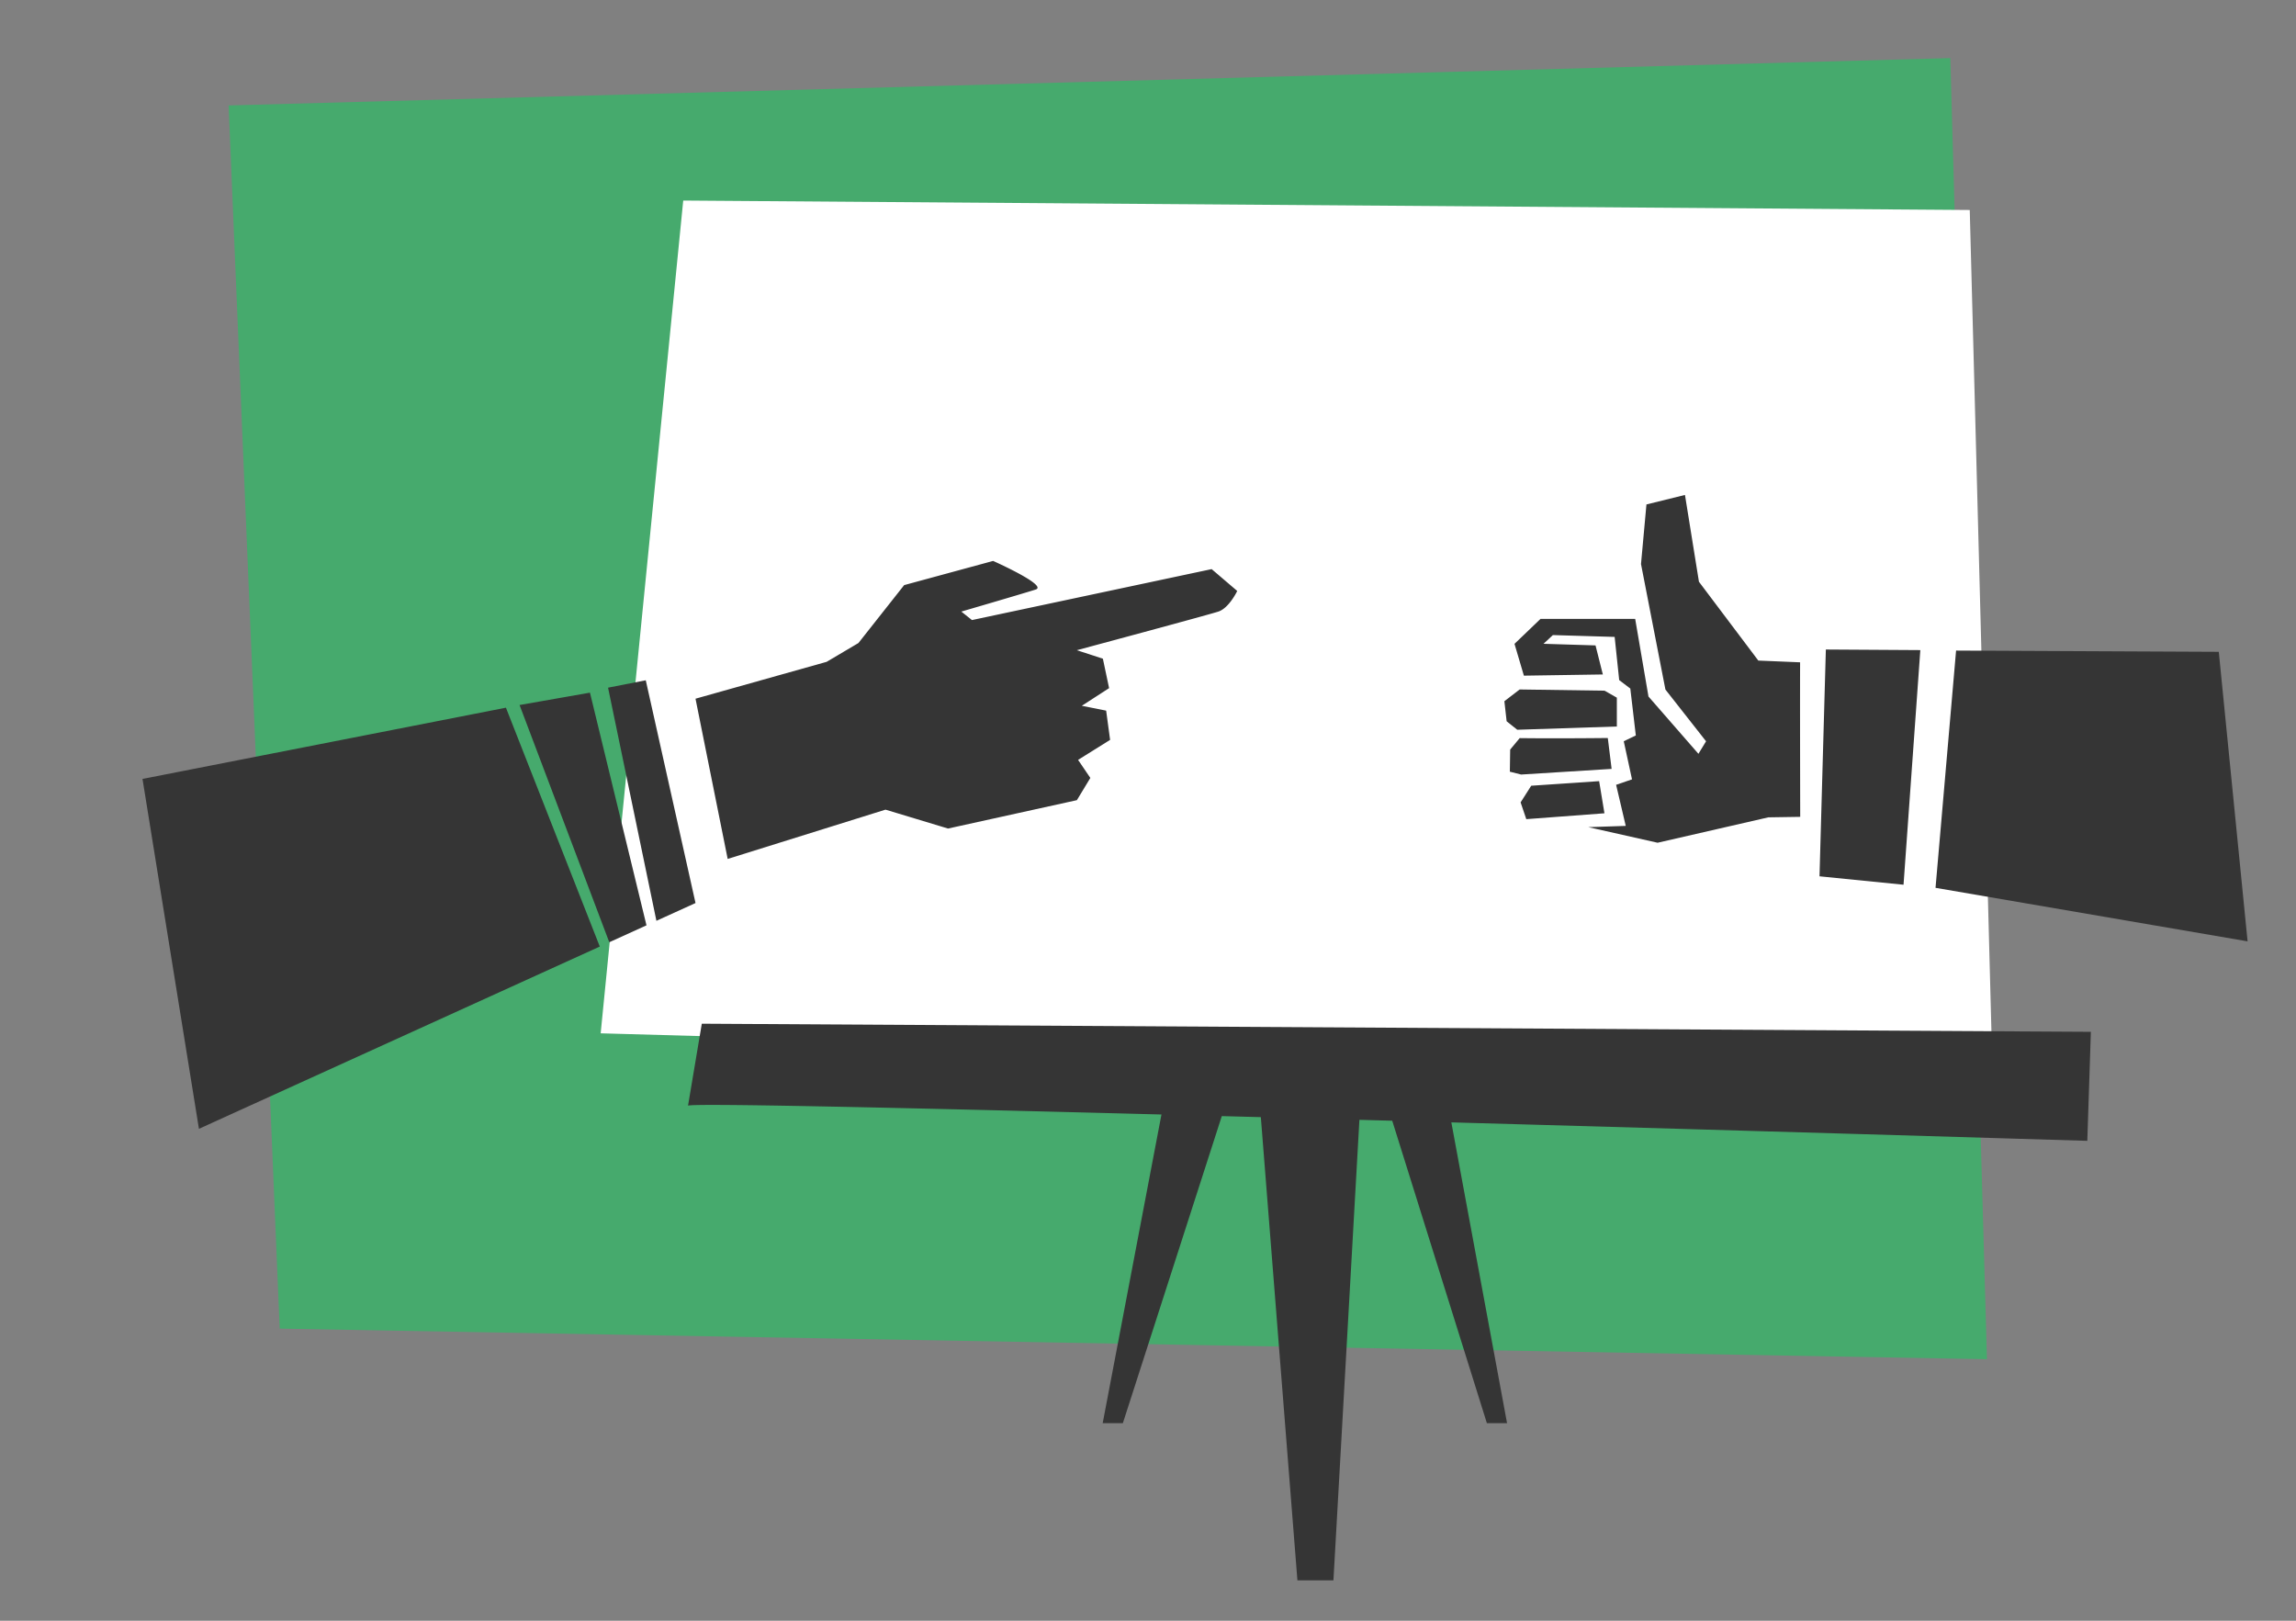 <svg xmlns="http://www.w3.org/2000/svg" width="612" height="432" viewBox="0 0 459 324"><rect x="0" y="0" width="459" height="324" fill="#808080" stroke="none"/><g data-name="Ebene 1"><path d="m45.703 21.08 10.211 244.526 341.306 6.113-7.326-260.106Z" fill="#46aa6d"/><path d="m136.586 40.093 257.193 1.887 4.55 172.37-278.248-7.779Z" fill="#fff"/><clipPath id="a"><path transform="matrix(1 0 0 -1 0 324)" d="M0 324h459V0H0Z"/></clipPath><g clip-path="url(#a)" fill="#353535"><path d="M417.991 206.272 140.3 204.649l-2.757 16.4c.093-.555 42.71.39 94.647 1.75l-11.75 61.713h4.031l19.782-61.393 7.804.209 7.312 92.598h7.201l5.193-92.061 6.56.18 18.925 60.467h4.031l-11.139-60.138a63860.581 63860.581 0 0 1 127.14 3.69ZM121.559 137.473l9.666 46.606 7.818-3.553-9.946-44.53Zm-17.691 3.468 17.935 47.424 7.438-3.382-11.301-46.514Zm-75.381 14.774 11.283 69.949 80.136-36.438-18.763-47.752ZM243.567 122.26c-2.15.705-28.294 7.722-28.294 7.722l5.207 1.699 1.243 5.885-5.454 3.527 4.865.968.791 5.848-6.402 3.998 2.451 3.608-2.69 4.445-25.759 5.672-12.503-3.777-31.55 9.852-6.43-32.031 26.213-7.37 6.357-3.76 9.141-11.578 17.783-4.833s11.032 4.907 8.508 5.719c-2.523.81-14.86 4.406-14.86 4.406l2.124 1.697 47.917-10.185 5.113 4.366s-1.62 3.417-3.77 4.122M301.904 149.847l1.899-2.29c2.13.026 4.456.038 6.772.038 4.193 0 8.285-.033 10.845-.059l.763 6.173-18.091 1.128-2.253-.569Zm18.876-11.772-16.981-.243-3.054 2.347.452 4.01 2.122 1.696 19.909-.652v-5.762Zm-14.67 19.001-2.12 3.328 1.137 3.352 15.624-1.172-1.06-6.425Zm12.858-28.053-10.4-.322 1.876-1.744 12.346.367.909 8.634 2.223 1.69 1.1 9.38-2.411 1.152 1.65 7.62-3.177 1.092 1.925 8.212-7.485.25 13.854 3.117 22.139-5.077 6.37-.098c-.025-10.426-.045-23.253-.023-30.894l-8.353-.348-11.87-15.76-2.791-17.35-7.703 1.901-1.086 11.914 4.88 25.087 8.125 10.345-1.526 2.504-9.987-11.455-2.658-15.523h-18.916l-5.208 4.996 1.877 6.358 15.783-.24ZM386.937 177.487l62.386 10.698-5.759-57.88-52.518-.25ZM383.898 129.961l-3.357 46.906-16.798-1.683 1.268-45.34Z"/></g></g></svg>